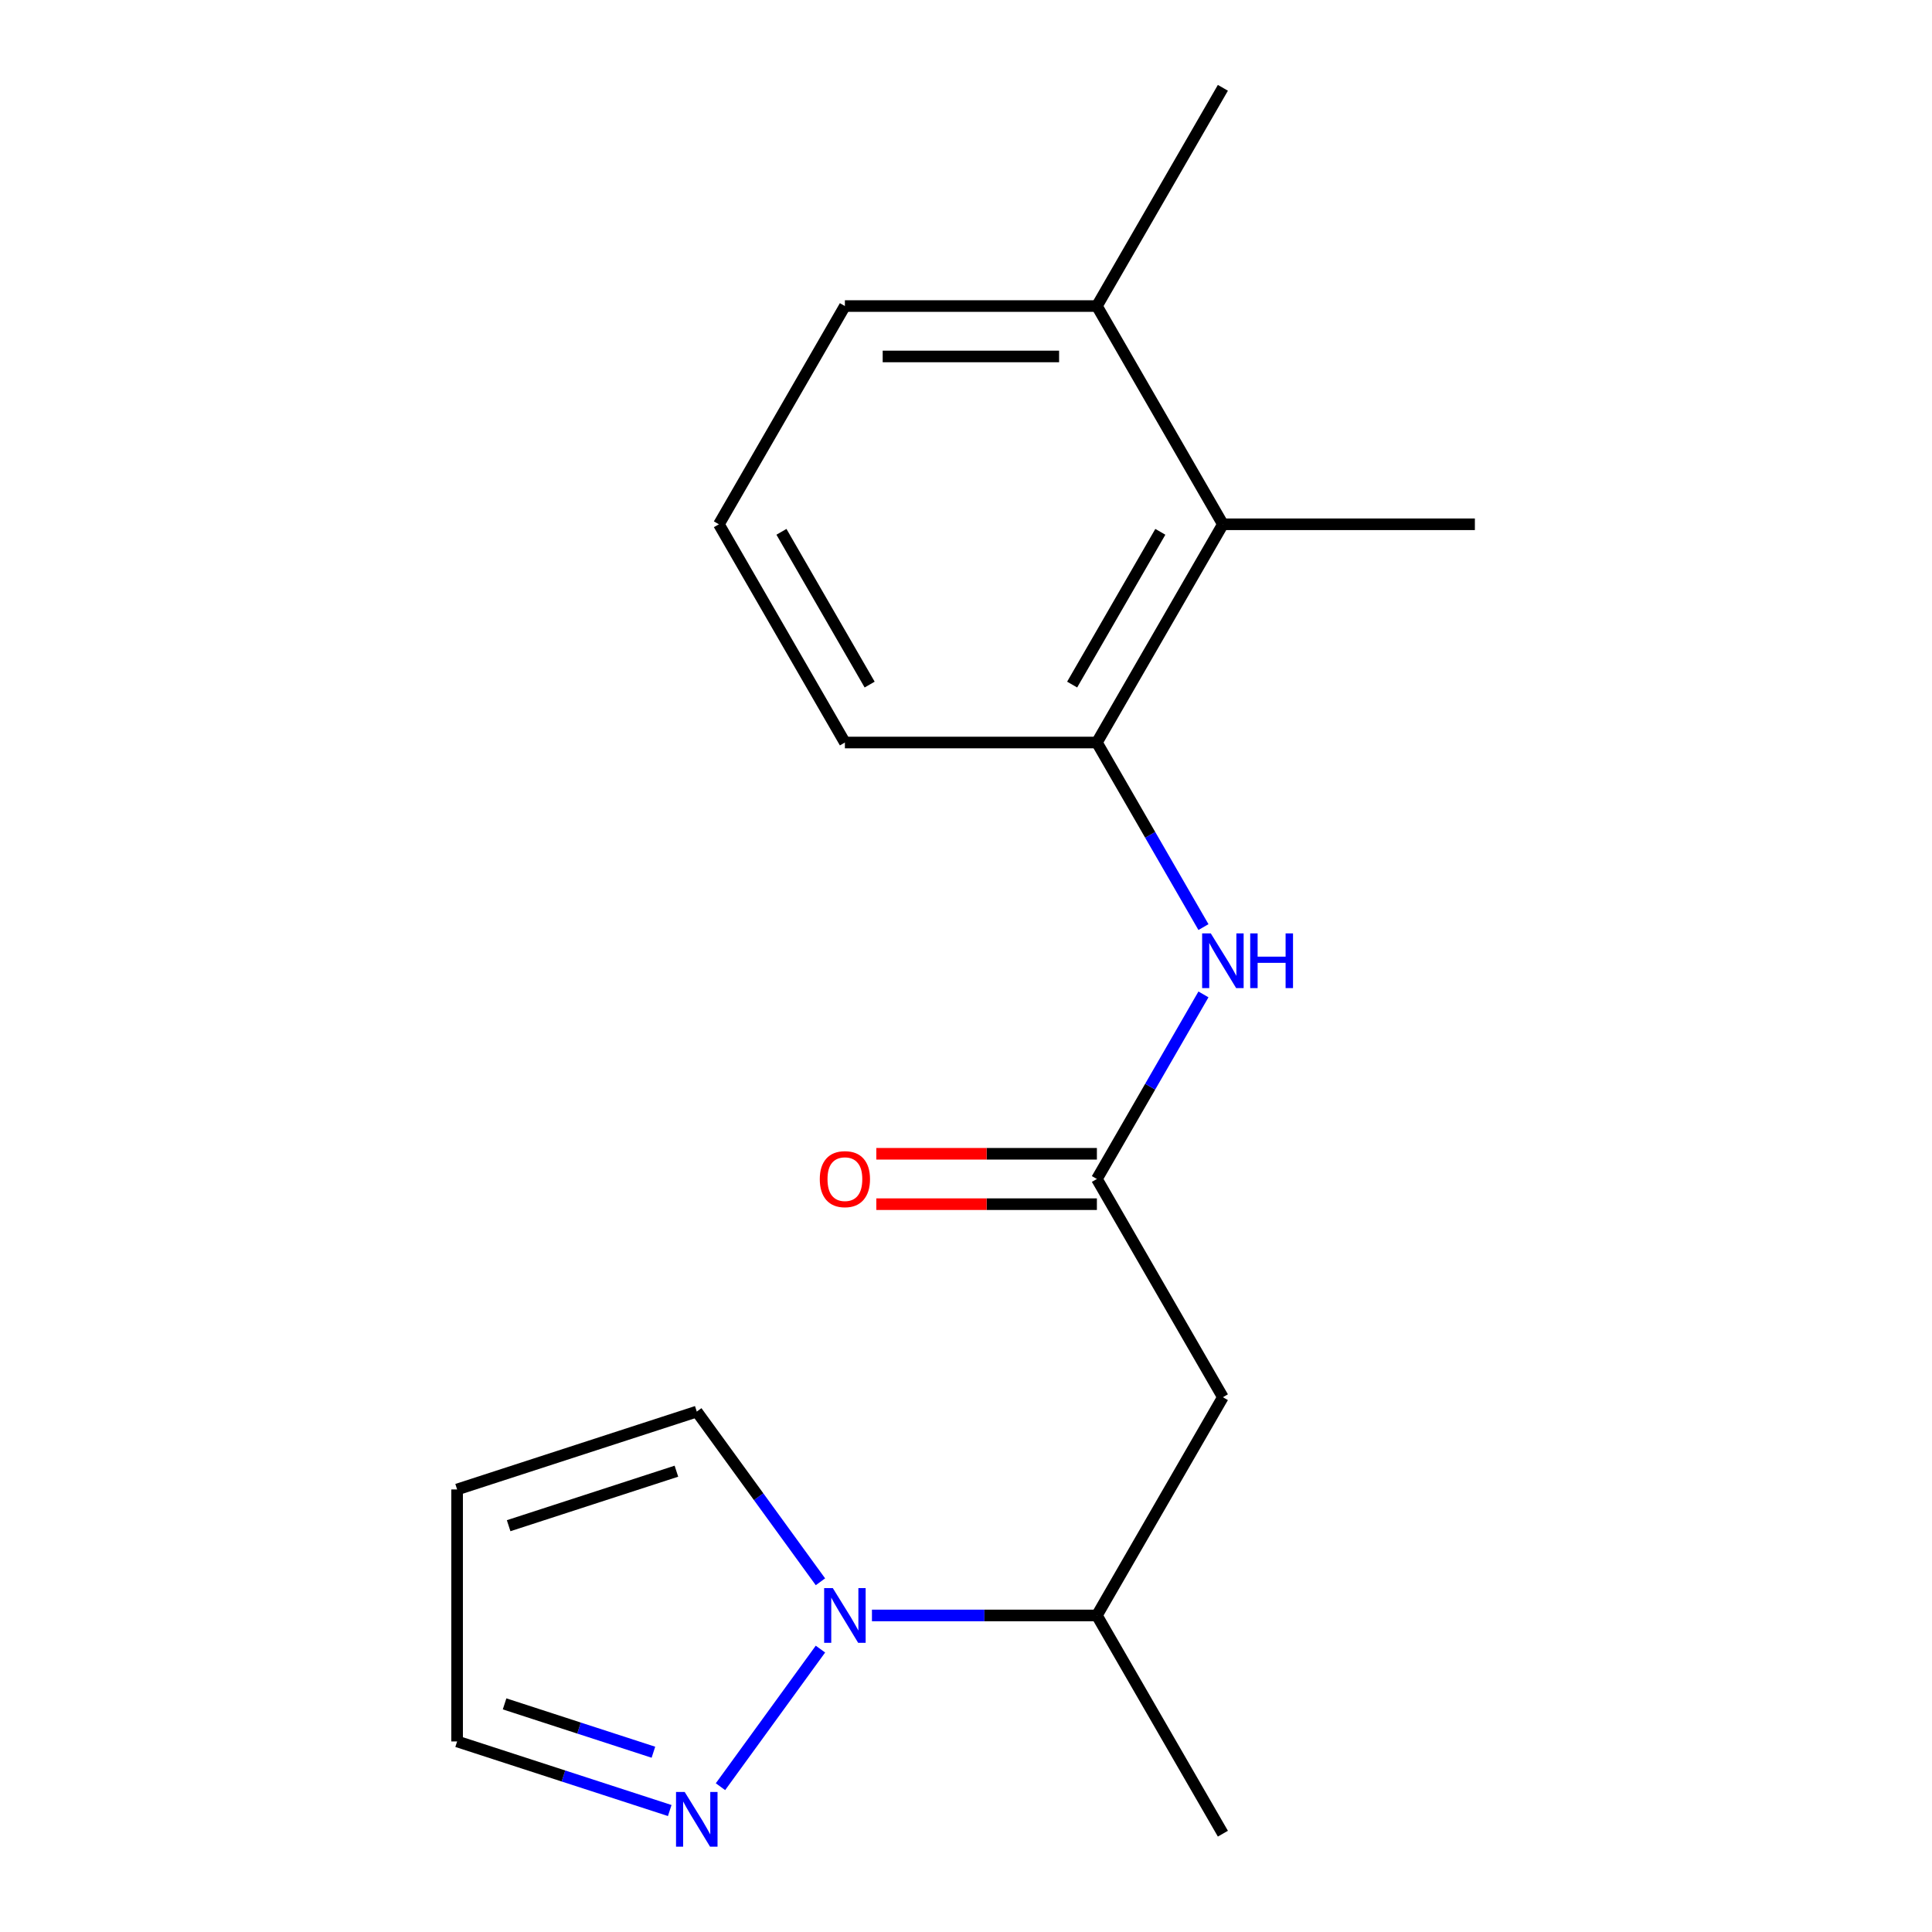 <?xml version='1.0' encoding='iso-8859-1'?>
<svg version='1.1' baseProfile='full'
              xmlns='http://www.w3.org/2000/svg'
                      xmlns:rdkit='http://www.rdkit.org/xml'
                      xmlns:xlink='http://www.w3.org/1999/xlink'
                  xml:space='preserve'
width='1000px' height='1000px' viewBox='0 0 1000 1000'>
<!-- END OF HEADER -->
<rect style='opacity:1.0;fill:#FFFFFF;stroke:none' width='1000' height='1000' x='0' y='0'> </rect>
<path class='bond-1' d='M 424.66,853.573 L 372.918,924.791' style='fill:none;fill-rule:evenodd;stroke:#0000FF;stroke-width:6px;stroke-linecap:butt;stroke-linejoin:miter;stroke-opacity:1' />
<path class='bond-6' d='M 451.318,836.153 L 509.533,836.153' style='fill:none;fill-rule:evenodd;stroke:#0000FF;stroke-width:6px;stroke-linecap:butt;stroke-linejoin:miter;stroke-opacity:1' />
<path class='bond-6' d='M 509.533,836.153 L 567.749,836.153' style='fill:none;fill-rule:evenodd;stroke:#000000;stroke-width:6px;stroke-linecap:butt;stroke-linejoin:miter;stroke-opacity:1' />
<path class='bond-7' d='M 424.66,818.732 L 392.656,774.682' style='fill:none;fill-rule:evenodd;stroke:#0000FF;stroke-width:6px;stroke-linecap:butt;stroke-linejoin:miter;stroke-opacity:1' />
<path class='bond-7' d='M 392.656,774.682 L 360.652,730.631' style='fill:none;fill-rule:evenodd;stroke:#000000;stroke-width:6px;stroke-linecap:butt;stroke-linejoin:miter;stroke-opacity:1' />
<path class='bond-0' d='M 567.749,610.239 L 632.964,723.196' style='fill:none;fill-rule:evenodd;stroke:#000000;stroke-width:6px;stroke-linecap:butt;stroke-linejoin:miter;stroke-opacity:1' />
<path class='bond-3' d='M 567.749,610.239 L 595.328,562.471' style='fill:none;fill-rule:evenodd;stroke:#000000;stroke-width:6px;stroke-linecap:butt;stroke-linejoin:miter;stroke-opacity:1' />
<path class='bond-3' d='M 595.328,562.471 L 622.907,514.703' style='fill:none;fill-rule:evenodd;stroke:#0000FF;stroke-width:6px;stroke-linecap:butt;stroke-linejoin:miter;stroke-opacity:1' />
<path class='bond-9' d='M 567.749,597.196 L 510.663,597.196' style='fill:none;fill-rule:evenodd;stroke:#000000;stroke-width:6px;stroke-linecap:butt;stroke-linejoin:miter;stroke-opacity:1' />
<path class='bond-9' d='M 510.663,597.196 L 453.578,597.196' style='fill:none;fill-rule:evenodd;stroke:#FF0000;stroke-width:6px;stroke-linecap:butt;stroke-linejoin:miter;stroke-opacity:1' />
<path class='bond-9' d='M 567.749,623.282 L 510.663,623.282' style='fill:none;fill-rule:evenodd;stroke:#000000;stroke-width:6px;stroke-linecap:butt;stroke-linejoin:miter;stroke-opacity:1' />
<path class='bond-9' d='M 510.663,623.282 L 453.578,623.282' style='fill:none;fill-rule:evenodd;stroke:#FF0000;stroke-width:6px;stroke-linecap:butt;stroke-linejoin:miter;stroke-opacity:1' />
<path class='bond-10' d='M 346.651,937.125 L 291.628,919.246' style='fill:none;fill-rule:evenodd;stroke:#0000FF;stroke-width:6px;stroke-linecap:butt;stroke-linejoin:miter;stroke-opacity:1' />
<path class='bond-10' d='M 291.628,919.246 L 236.604,901.368' style='fill:none;fill-rule:evenodd;stroke:#000000;stroke-width:6px;stroke-linecap:butt;stroke-linejoin:miter;stroke-opacity:1' />
<path class='bond-10' d='M 338.205,906.952 L 299.689,894.437' style='fill:none;fill-rule:evenodd;stroke:#0000FF;stroke-width:6px;stroke-linecap:butt;stroke-linejoin:miter;stroke-opacity:1' />
<path class='bond-10' d='M 299.689,894.437 L 261.172,881.922' style='fill:none;fill-rule:evenodd;stroke:#000000;stroke-width:6px;stroke-linecap:butt;stroke-linejoin:miter;stroke-opacity:1' />
<path class='bond-2' d='M 632.964,723.196 L 567.749,836.153' style='fill:none;fill-rule:evenodd;stroke:#000000;stroke-width:6px;stroke-linecap:butt;stroke-linejoin:miter;stroke-opacity:1' />
<path class='bond-4' d='M 622.907,479.861 L 595.328,432.093' style='fill:none;fill-rule:evenodd;stroke:#0000FF;stroke-width:6px;stroke-linecap:butt;stroke-linejoin:miter;stroke-opacity:1' />
<path class='bond-4' d='M 595.328,432.093 L 567.749,384.325' style='fill:none;fill-rule:evenodd;stroke:#000000;stroke-width:6px;stroke-linecap:butt;stroke-linejoin:miter;stroke-opacity:1' />
<path class='bond-5' d='M 567.749,384.325 L 632.964,271.368' style='fill:none;fill-rule:evenodd;stroke:#000000;stroke-width:6px;stroke-linecap:butt;stroke-linejoin:miter;stroke-opacity:1' />
<path class='bond-5' d='M 554.94,354.338 L 600.591,275.269' style='fill:none;fill-rule:evenodd;stroke:#000000;stroke-width:6px;stroke-linecap:butt;stroke-linejoin:miter;stroke-opacity:1' />
<path class='bond-12' d='M 567.749,384.325 L 437.317,384.325' style='fill:none;fill-rule:evenodd;stroke:#000000;stroke-width:6px;stroke-linecap:butt;stroke-linejoin:miter;stroke-opacity:1' />
<path class='bond-11' d='M 632.964,271.368 L 567.749,158.411' style='fill:none;fill-rule:evenodd;stroke:#000000;stroke-width:6px;stroke-linecap:butt;stroke-linejoin:miter;stroke-opacity:1' />
<path class='bond-14' d='M 632.964,271.368 L 763.396,271.368' style='fill:none;fill-rule:evenodd;stroke:#000000;stroke-width:6px;stroke-linecap:butt;stroke-linejoin:miter;stroke-opacity:1' />
<path class='bond-16' d='M 567.749,836.153 L 632.964,949.109' style='fill:none;fill-rule:evenodd;stroke:#000000;stroke-width:6px;stroke-linecap:butt;stroke-linejoin:miter;stroke-opacity:1' />
<path class='bond-8' d='M 360.652,730.631 L 236.604,770.937' style='fill:none;fill-rule:evenodd;stroke:#000000;stroke-width:6px;stroke-linecap:butt;stroke-linejoin:miter;stroke-opacity:1' />
<path class='bond-8' d='M 350.106,761.487 L 263.272,789.701' style='fill:none;fill-rule:evenodd;stroke:#000000;stroke-width:6px;stroke-linecap:butt;stroke-linejoin:miter;stroke-opacity:1' />
<path class='bond-18' d='M 236.604,770.937 L 236.604,901.368' style='fill:none;fill-rule:evenodd;stroke:#000000;stroke-width:6px;stroke-linecap:butt;stroke-linejoin:miter;stroke-opacity:1' />
<path class='bond-17' d='M 567.749,158.411 L 632.964,45.455' style='fill:none;fill-rule:evenodd;stroke:#000000;stroke-width:6px;stroke-linecap:butt;stroke-linejoin:miter;stroke-opacity:1' />
<path class='bond-19' d='M 567.749,158.411 L 437.317,158.411' style='fill:none;fill-rule:evenodd;stroke:#000000;stroke-width:6px;stroke-linecap:butt;stroke-linejoin:miter;stroke-opacity:1' />
<path class='bond-19' d='M 548.184,184.498 L 456.882,184.498' style='fill:none;fill-rule:evenodd;stroke:#000000;stroke-width:6px;stroke-linecap:butt;stroke-linejoin:miter;stroke-opacity:1' />
<path class='bond-13' d='M 437.317,384.325 L 372.102,271.368' style='fill:none;fill-rule:evenodd;stroke:#000000;stroke-width:6px;stroke-linecap:butt;stroke-linejoin:miter;stroke-opacity:1' />
<path class='bond-13' d='M 450.126,354.338 L 404.475,275.269' style='fill:none;fill-rule:evenodd;stroke:#000000;stroke-width:6px;stroke-linecap:butt;stroke-linejoin:miter;stroke-opacity:1' />
<path class='bond-15' d='M 372.102,271.368 L 437.317,158.411' style='fill:none;fill-rule:evenodd;stroke:#000000;stroke-width:6px;stroke-linecap:butt;stroke-linejoin:miter;stroke-opacity:1' />
<path  class='atom-0' d='M 431.057 821.993
L 440.337 836.993
Q 441.257 838.473, 442.737 841.153
Q 444.217 843.833, 444.297 843.993
L 444.297 821.993
L 448.057 821.993
L 448.057 850.313
L 444.177 850.313
L 434.217 833.913
Q 433.057 831.993, 431.817 829.793
Q 430.617 827.593, 430.257 826.913
L 430.257 850.313
L 426.577 850.313
L 426.577 821.993
L 431.057 821.993
' fill='#0000FF'/>
<path  class='atom-2' d='M 354.392 927.514
L 363.672 942.514
Q 364.592 943.994, 366.072 946.674
Q 367.552 949.354, 367.632 949.514
L 367.632 927.514
L 371.392 927.514
L 371.392 955.834
L 367.512 955.834
L 357.552 939.434
Q 356.392 937.514, 355.152 935.314
Q 353.952 933.114, 353.592 932.434
L 353.592 955.834
L 349.912 955.834
L 349.912 927.514
L 354.392 927.514
' fill='#0000FF'/>
<path  class='atom-4' d='M 626.704 483.122
L 635.984 498.122
Q 636.904 499.602, 638.384 502.282
Q 639.864 504.962, 639.944 505.122
L 639.944 483.122
L 643.704 483.122
L 643.704 511.442
L 639.824 511.442
L 629.864 495.042
Q 628.704 493.122, 627.464 490.922
Q 626.264 488.722, 625.904 488.042
L 625.904 511.442
L 622.224 511.442
L 622.224 483.122
L 626.704 483.122
' fill='#0000FF'/>
<path  class='atom-4' d='M 647.104 483.122
L 650.944 483.122
L 650.944 495.162
L 665.424 495.162
L 665.424 483.122
L 669.264 483.122
L 669.264 511.442
L 665.424 511.442
L 665.424 498.362
L 650.944 498.362
L 650.944 511.442
L 647.104 511.442
L 647.104 483.122
' fill='#0000FF'/>
<path  class='atom-10' d='M 424.317 610.319
Q 424.317 603.519, 427.677 599.719
Q 431.037 595.919, 437.317 595.919
Q 443.597 595.919, 446.957 599.719
Q 450.317 603.519, 450.317 610.319
Q 450.317 617.199, 446.917 621.119
Q 443.517 624.999, 437.317 624.999
Q 431.077 624.999, 427.677 621.119
Q 424.317 617.239, 424.317 610.319
M 437.317 621.799
Q 441.637 621.799, 443.957 618.919
Q 446.317 615.999, 446.317 610.319
Q 446.317 604.759, 443.957 601.959
Q 441.637 599.119, 437.317 599.119
Q 432.997 599.119, 430.637 601.919
Q 428.317 604.719, 428.317 610.319
Q 428.317 616.039, 430.637 618.919
Q 432.997 621.799, 437.317 621.799
' fill='#FF0000'/>
</svg>
